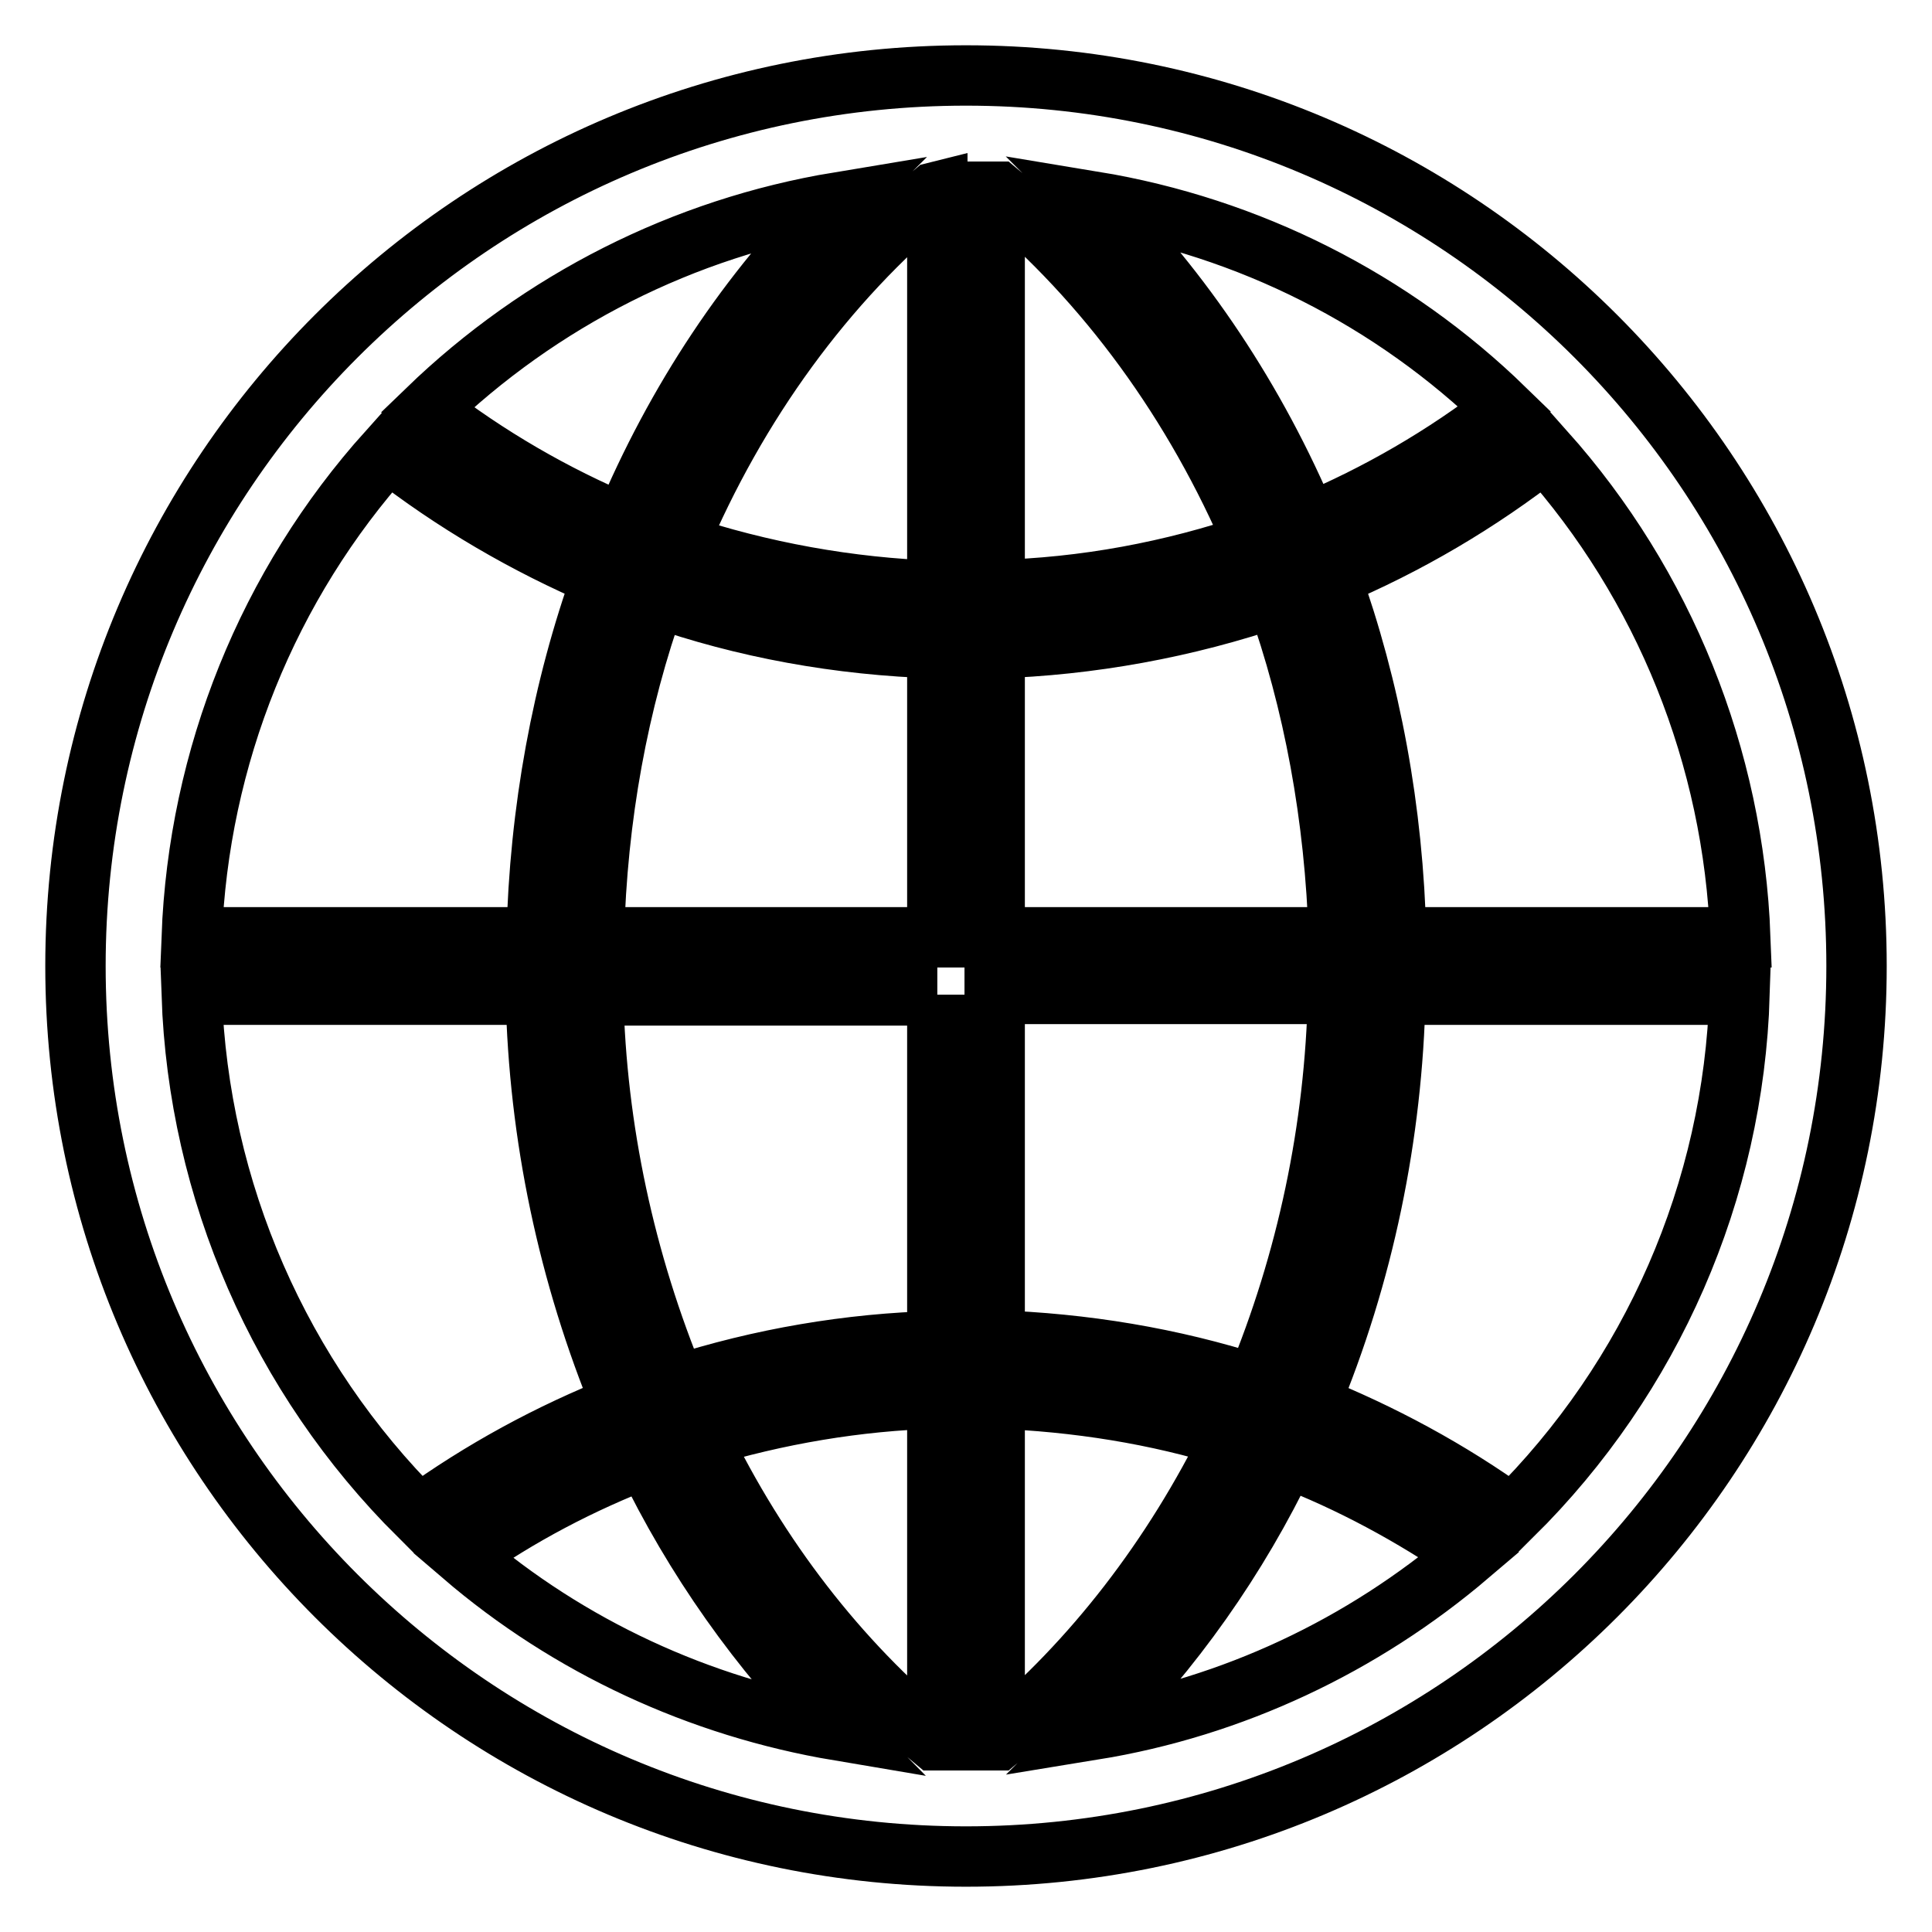 <?xml version="1.0" encoding="utf-8"?>
<!-- Svg Vector Icons : http://www.onlinewebfonts.com/icon -->
<!DOCTYPE svg PUBLIC "-//W3C//DTD SVG 1.1//EN" "http://www.w3.org/Graphics/SVG/1.1/DTD/svg11.dtd">
<svg version="1.1" xmlns="http://www.w3.org/2000/svg" xmlns:xlink="http://www.w3.org/1999/xlink" x="0px" y="0px" viewBox="0 0 256 256" enable-background="new 0 0 256 256" xml:space="preserve">
<g> <path stroke-width="8" fill-opacity="0" stroke="#000000"  d="M128,10C62.8,10,10,62.8,10,128c0,65.2,52.8,118,118,118c65.2,0,118-52.8,118-118C246,62.8,193.2,10,128,10 z M230.6,124.2h-45.6c-0.4-16.9-3.4-33-8.7-47.7c10.2-4.3,19.7-9.9,28.4-16.7C220.5,77.5,229.7,100.3,230.6,124.2z M123.8,230.6 c-12.7-10.5-23.3-24.2-31-40.1c10.2-3.1,20.8-4.9,31.4-5.2v45.3L123.8,230.6z M132.2,25.4c14.4,12,26.1,28,34,46.6 c-10.9,3.7-22.4,5.9-34.4,6.2V25.4L132.2,25.4z M144.9,26.7c20.6,3.4,39.6,13,54.5,27.5c-8,6.2-16.8,11.3-26.1,15.2 C166.4,53,156.7,38.5,144.9,26.7z M124.2,25.4v52.9c-11.7-0.4-23.3-2.5-34.4-6.2c7.9-18.7,19.6-34.7,34-46.6L124.2,25.4z  M82.7,69.5c-9.3-3.9-18.1-9-26.1-15.2c15-14.5,34-24.1,54.5-27.5C99.3,38.5,89.6,53,82.7,69.5z M86.9,79.1 c11.7,4.1,24.2,6.4,37.3,6.8v38.3H78.7C79.1,108.3,81.9,93,86.9,79.1z M124.2,131.8v45.9c-11.7,0.3-23.4,2.3-34.6,5.9 c-6.8-16.4-10.6-34-11-51.7H124.2z M111.1,229.3c-18.4-3.1-35.7-11.1-49.8-23.2c7.5-5.3,15.7-9.6,24.3-12.9 C92,206.5,100.6,218.7,111.1,229.3L111.1,229.3z M131.8,230.6v-45.3c10.9,0.4,21.5,2.1,31.4,5.2c-7.8,15.9-18.4,29.6-31,40.1 C132.1,230.6,131.9,230.6,131.8,230.6L131.8,230.6z M170.4,193.1c8.6,3.3,16.7,7.7,24.3,12.9c-14.2,12.1-31.4,20.2-49.8,23.2 C155.4,218.7,164,206.5,170.4,193.1z M166.4,183.5c-11.2-3.6-22.8-5.5-34.6-5.9v-45.9h45.5C176.9,149.6,173.2,167.1,166.4,183.5z  M131.8,124.2V85.9c12.7-0.4,25.3-2.7,37.3-6.8c5,13.9,7.8,29.2,8.3,45.1L131.8,124.2L131.8,124.2z M51.4,59.8 c8.7,6.8,18.3,12.4,28.4,16.7c-5.3,14.7-8.3,30.9-8.7,47.7H25.4C26.3,100.3,35.5,77.5,51.4,59.8z M25.4,131.8h45.6 c0.4,18.7,4.3,37.1,11.4,54.3c-9.6,3.8-18.6,8.7-26.9,14.7C37.1,182.5,26.3,157.8,25.4,131.8z M200.4,200.8 c-8.3-6-17.4-10.9-26.9-14.7c7.2-17.2,11-35.7,11.4-54.3h45.6C229.7,157.8,218.9,182.5,200.4,200.8z"/></g>
</svg>